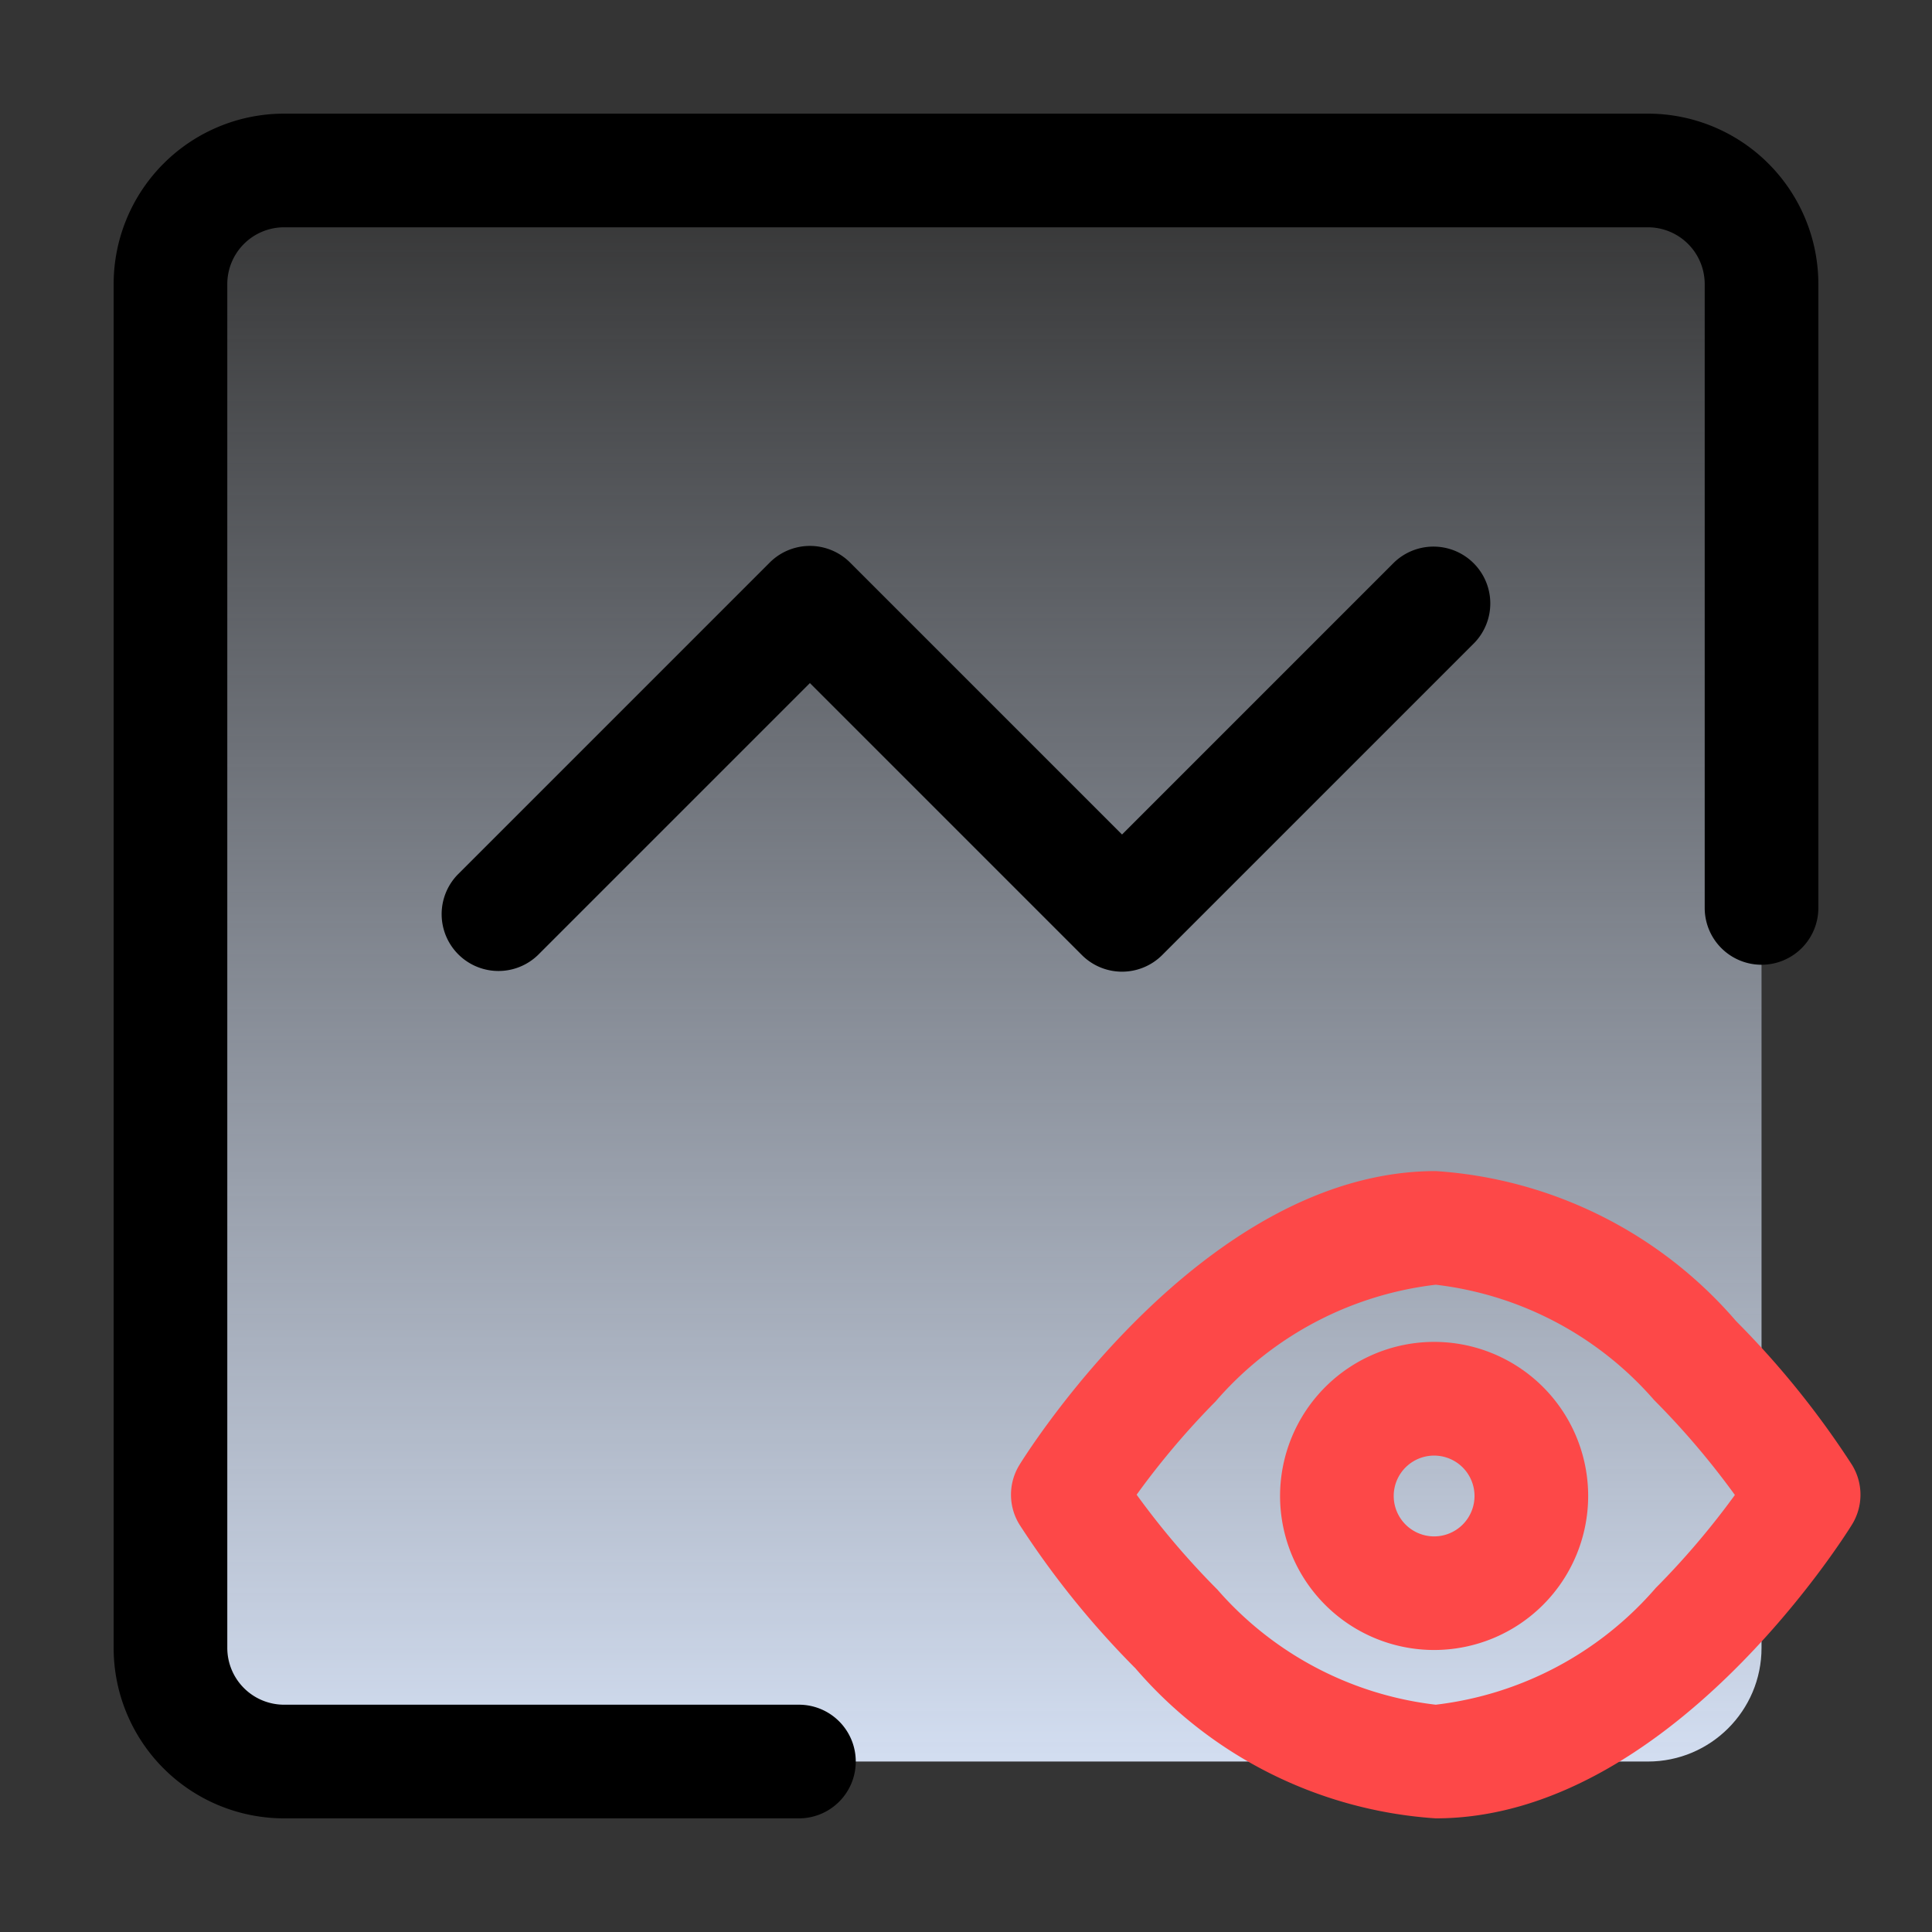 <svg xmlns="http://www.w3.org/2000/svg" xmlns:xlink="http://www.w3.org/1999/xlink" width="34" height="34" viewBox="0 0 34 34">
  <rect x="0" y="0" width="34" height="34" fill="#333333" stroke="none"/>
  <defs>
    <linearGradient id="linear-gradient" x1="0.5" x2="0.5" y2="1" gradientUnits="objectBoundingBox">
      <stop offset="0" stop-color="#d3def1" stop-opacity="0"/>
      <stop offset="1" stop-color="#d2ddf0"/>
    </linearGradient>
  </defs>
  <g id="组_7233" data-name="组 7233" transform="translate(-590 -6495)">
    <rect id="矩形_6783" data-name="矩形 6783" width="34" height="34" transform="translate(590 6495)" fill="#fff" opacity="0.004"/>
    <rect id="矩形_6788" data-name="矩形 6788" width="28" height="28" rx="2" transform="translate(593 6498)" fill="url(#linear-gradient)"/>
    <path id="路径_3733" data-name="路径 3733" d="M26,29H2a3,3,0,0,1-3-3V15.022a1,1,0,0,1,1-1,1,1,0,0,1,1,1V26a1,1,0,0,0,1,1H26a1,1,0,0,0,1-1V2a1,1,0,0,0-1-1H16.94a1,1,0,0,1-1-1,1,1,0,0,1,1-1H26a3,3,0,0,1,3,3V26A3,3,0,0,1,26,29Z" transform="translate(621 6526) rotate(180)"/>
    <path id="路径_2745" data-name="路径 2745" d="M6.475-1a7.634,7.634,0,0,1,5.286,2.641A15.531,15.531,0,0,1,13.8,4.17a1,1,0,0,1,0,1.051c-.13.211-3.239,5.17-7.326,5.17A7.634,7.634,0,0,1,1.189,7.75,15.531,15.531,0,0,1-.851,5.221a1,1,0,0,1,0-1.051C-.721,3.959,2.388-1,6.475-1Zm5.264,5.7a14.024,14.024,0,0,0-1.421-1.67A6.022,6.022,0,0,0,6.475,1,6.052,6.052,0,0,0,2.6,3.054,14,14,0,0,0,1.211,4.695a14.024,14.024,0,0,0,1.421,1.67A6.022,6.022,0,0,0,6.475,8.391a6.052,6.052,0,0,0,3.871-2.054A14,14,0,0,0,11.739,4.7Z" transform="translate(608.792 6516.609)" fill="#fd4848"/>
    <path id="椭圆_662" data-name="椭圆 662" d="M1.711-1A2.711,2.711,0,1,1-1,1.711,2.714,2.714,0,0,1,1.711-1Zm0,3.423A.711.711,0,1,0,1,1.711.712.712,0,0,0,1.711,2.423Z" transform="translate(613.527 6519.615)" fill="#fd4848"/>
    <path id="路径_3734" data-name="路径 3734" d="M13811.687,6880.1a1,1,0,0,1-.707-.293l-4.786-4.786-4.786,4.786a1,1,0,0,1-1.414-1.414l5.493-5.493a1,1,0,0,1,1.414,0l4.786,4.786,4.786-4.786a1,1,0,0,1,1.414,1.414l-5.493,5.493A1,1,0,0,1,13811.687,6880.1Z" transform="translate(-13201.941 -368)"/>
  </g>
</svg>
